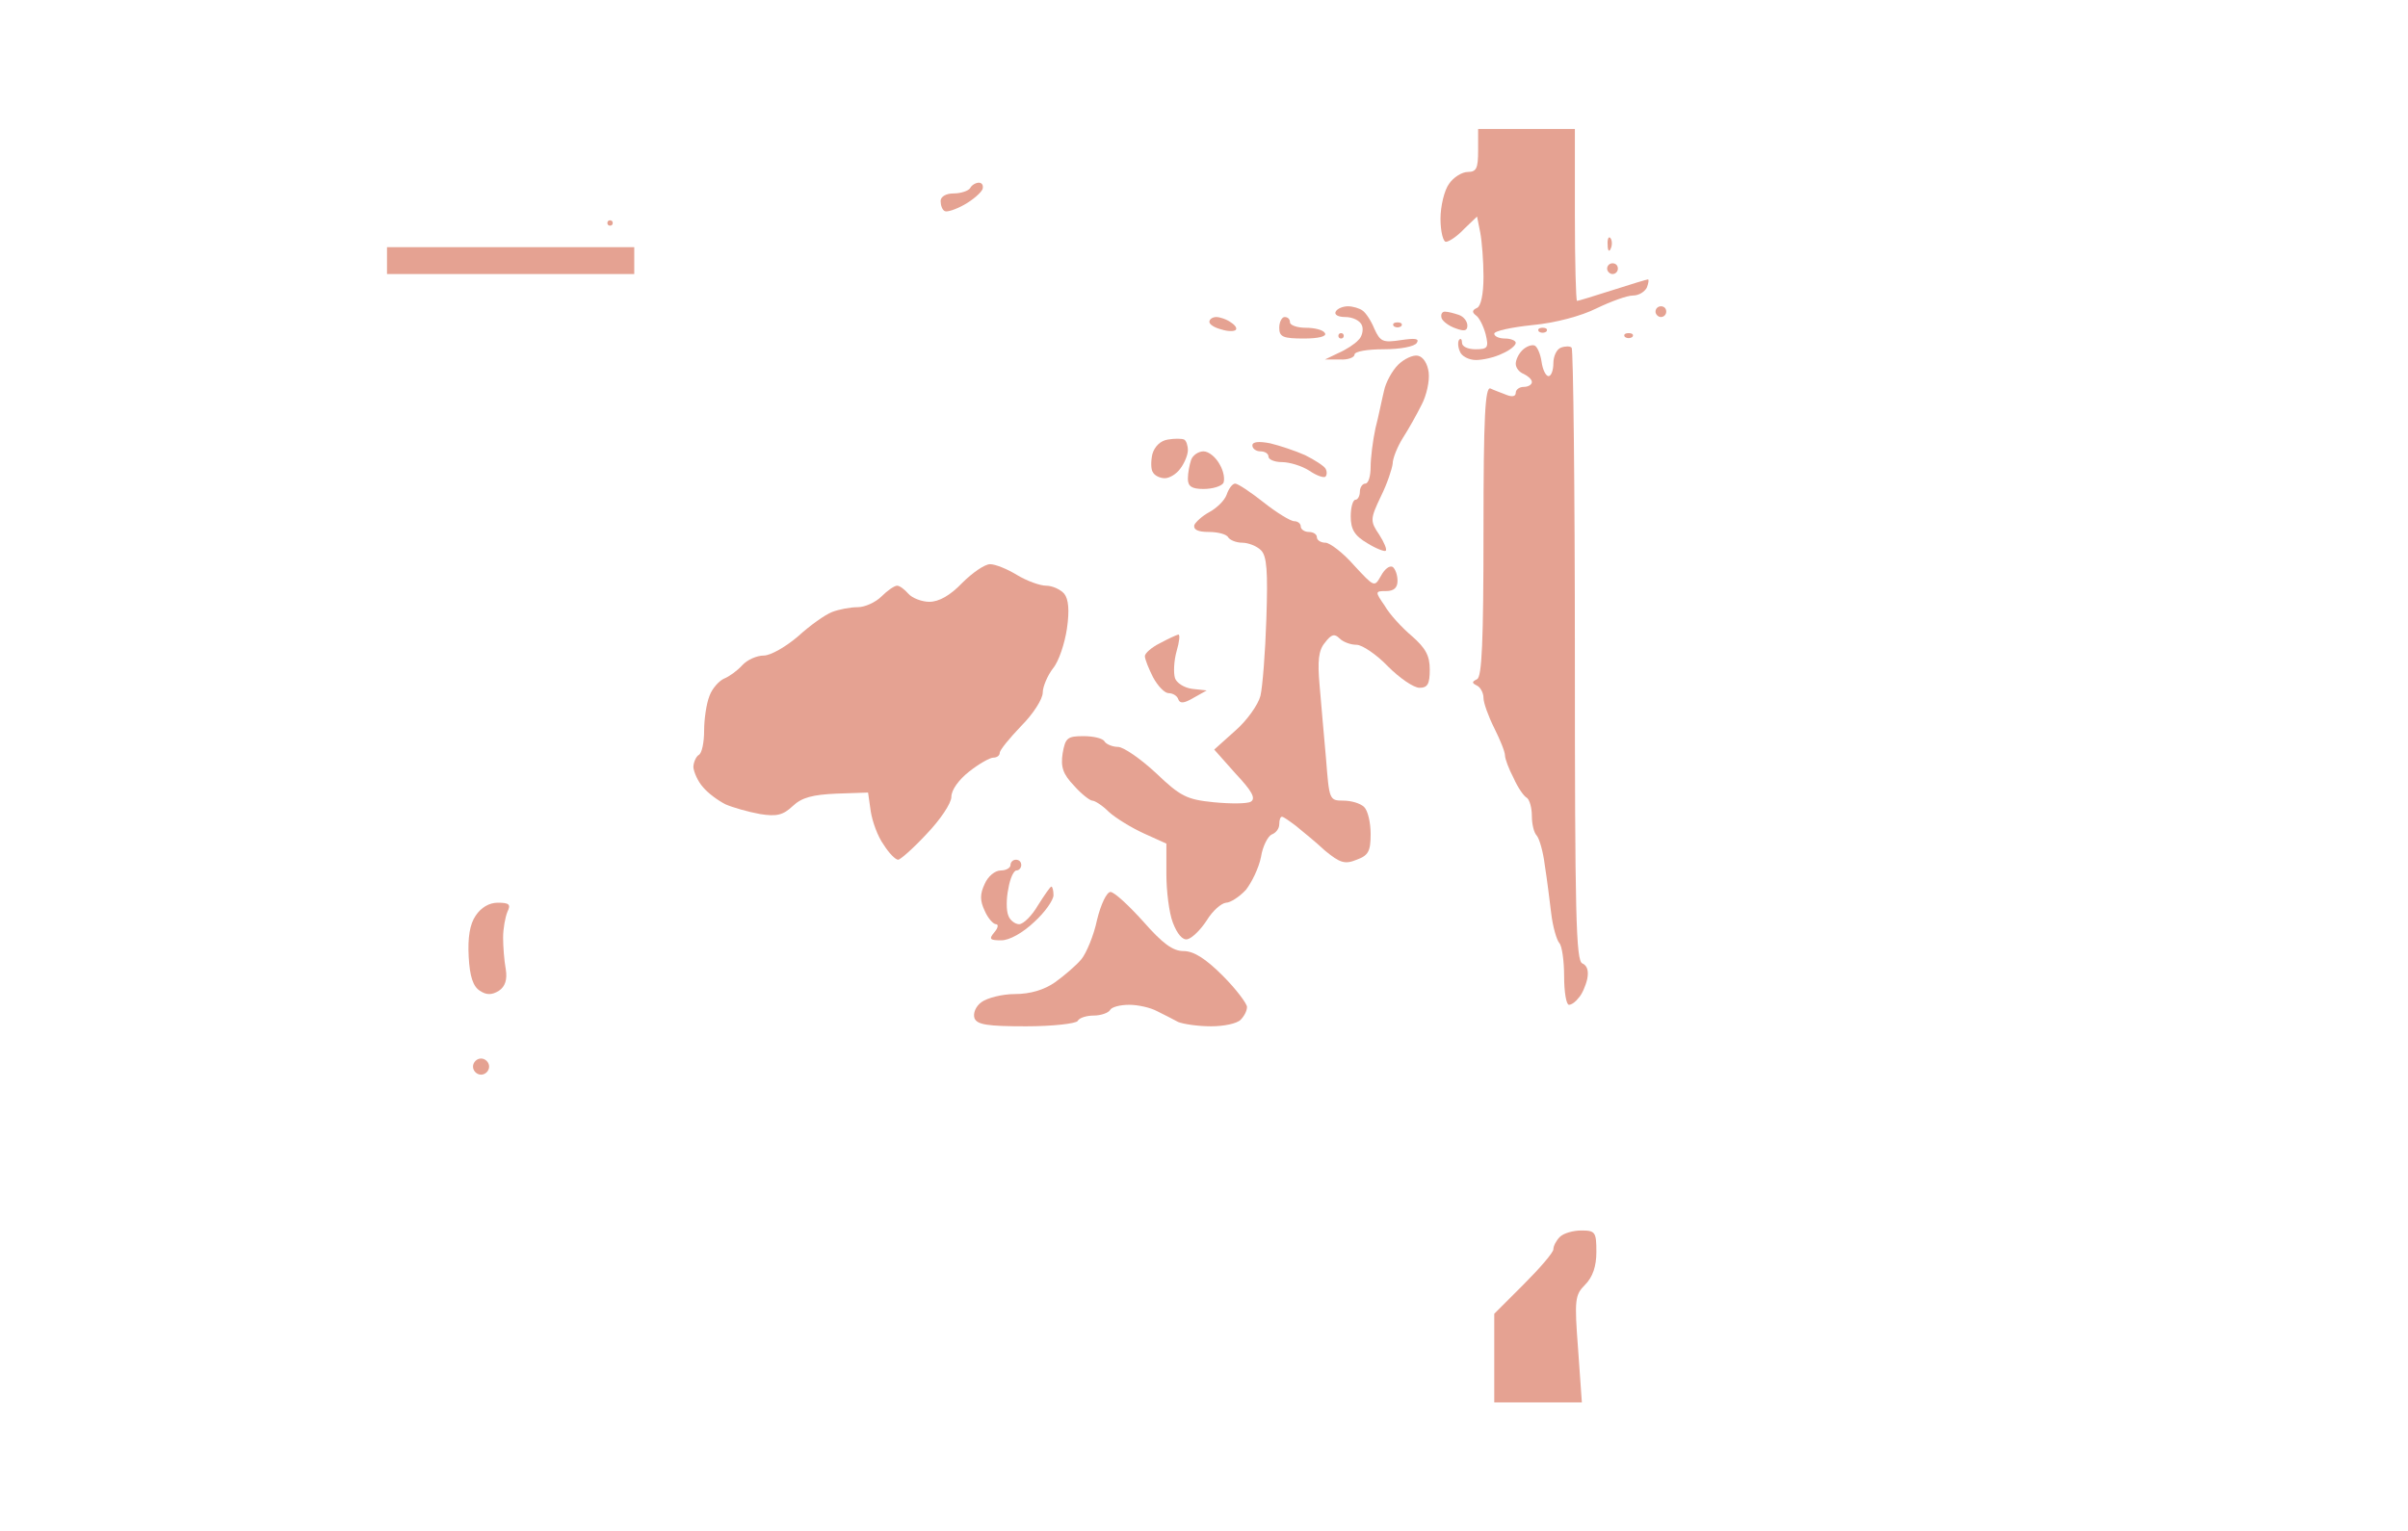 <?xml version="1.0" standalone="no"?>
<!DOCTYPE svg PUBLIC "-//W3C//DTD SVG 20010904//EN"
 "http://www.w3.org/TR/2001/REC-SVG-20010904/DTD/svg10.dtd">
<svg version="1.0" xmlns="http://www.w3.org/2000/svg"
 width="100%" height="100%" viewBox="0 0 448 285"
 preserveAspectRatio="xMidYMid meet">
<rect width="448" height="285" fill="#ffffff" stroke="none"/><g transform="translate(0,285) scale(0.1,-0.1)"
fill="#e5a292" stroke="none">
<path d="M2840 2610 l-90 0 0 -40 c0 -33 -3 -40 -19 -40 -11 0 -27 -10 -35
-22 -9 -12 -16 -42 -16 -65 0 -24 5 -43 10 -43 6 0 22 11 34 24 l24 23 6 -30
c3 -16 6 -53 6 -82 0 -33 -5 -55 -12 -58 -9 -4 -10 -8 -2 -14 6 -4 14 -20 18
-35 6 -25 4 -28 -19 -28 -14 0 -25 5 -25 12 0 6 -2 9 -5 6 -3 -3 -3 -13 1 -22
3 -9 17 -16 30 -16 13 0 35 5 49 12 14 6 25 15 25 20 0 4 -9 8 -20 8 -11 0
-20 4 -20 9 0 5 32 12 71 16 43 4 91 17 119 31 27 13 57 24 68 24 11 0 22 7
26 15 3 8 4 15 2 15 -2 0 -32 -9 -66 -20 -34 -11 -64 -20 -66 -20 -2 0 -4 72
-4 160 l0 160 -90 0z"/>
<path d="M1821 2510 c-5 0 -13 -4 -16 -10 -3 -5 -17 -10 -31 -10 -14 0 -24 -6
-24 -14 0 -8 3 -17 8 -19 4 -2 20 3 36 12 16 9 31 22 34 29 2 7 -1 12 -7 12z"/>
<path d="M1135 2440 c-3 0 -5 -2 -5 -5 0 -3 2 -5 5 -5 3 0 5 2 5 5 0 3 -2 5
-5 5z"/>
<path d="M2996 2407 c-3 4 -6 -2 -5 -13 0 -11 3 -14 6 -6 3 7 2 16 -1 19z"/>
<path d="M950 2390 l-230 0 0 -25 0 -25 230 0 230 0 0 25 0 25 -230 0z"/>
<path d="M3000 2360 c-5 0 -10 -4 -10 -10 0 -5 5 -10 10 -10 6 0 10 5 10 10 0
6 -4 10 -10 10z"/>
<path d="M2508 2280 c-9 0 -20 -4 -23 -10 -3 -6 5 -10 18 -10 14 0 28 -7 31
-16 3 -8 0 -21 -7 -27 -6 -7 -23 -18 -37 -24 l-25 -12 28 0 c15 -1 27 4 27 9
0 6 24 10 54 10 31 0 58 5 62 12 5 8 -3 9 -30 5 -33 -5 -38 -3 -49 21 -6 15
-16 30 -22 34 -5 4 -18 8 -27 8z"/>
<path d="M3090 2280 c-5 0 -10 -4 -10 -10 0 -5 5 -10 10 -10 6 0 10 5 10 10 0
6 -4 10 -10 10z"/>
<path d="M2688 2270 c-5 0 -8 -5 -6 -12 2 -6 14 -15 26 -19 16 -6 22 -5 22 5
0 8 -7 17 -16 20 -9 3 -20 6 -26 6z"/>
<path d="M2263 2260 c-7 0 -13 -4 -13 -9 0 -5 10 -11 22 -14 12 -4 24 -4 27
-1 3 3 -1 9 -9 14 -8 6 -21 10 -27 10z"/>
<path d="M2390 2260 c-5 0 -10 -9 -10 -20 0 -17 7 -20 46 -20 27 0 43 4 39 10
-3 6 -19 10 -36 10 -16 0 -29 5 -29 10 0 6 -4 10 -10 10z"/>
<path d="M2600 2250 c-7 0 -10 -3 -7 -7 4 -3 10 -3 14 0 3 4 0 7 -7 7z"/>
<path d="M2870 2240 c-7 0 -10 -3 -7 -7 4 -3 10 -3 14 0 3 4 0 7 -7 7z"/>
<path d="M2495 2230 c-3 0 -5 -2 -5 -5 0 -3 2 -5 5 -5 3 0 5 2 5 5 0 3 -2 5
-5 5z"/>
<path d="M3030 2230 c-7 0 -10 -3 -7 -7 4 -3 10 -3 14 0 3 4 0 7 -7 7z"/>
<path d="M2855 2207 c-6 2 -16 -2 -23 -9 -7 -7 -12 -18 -12 -25 0 -8 7 -16 15
-19 8 -4 15 -10 15 -15 0 -5 -7 -9 -15 -9 -8 0 -15 -5 -15 -11 0 -7 -7 -8 -17
-4 -10 4 -24 9 -30 12 -10 4 -13 -53 -13 -265 0 -207 -3 -272 -12 -276 -10 -5
-10 -7 0 -12 6 -3 12 -13 12 -23 0 -9 9 -34 20 -56 11 -22 20 -44 20 -51 0 -6
7 -25 16 -42 8 -18 19 -34 25 -37 5 -4 9 -19 9 -34 0 -15 4 -31 9 -36 5 -6 12
-30 15 -55 4 -25 9 -65 12 -90 3 -25 10 -49 15 -55 5 -5 9 -33 9 -62 0 -29 4
-53 9 -53 5 0 13 6 18 13 6 6 13 22 16 35 3 15 0 25 -9 29 -12 4 -14 91 -14
572 0 312 -3 570 -6 574 -3 3 -12 3 -20 0 -8 -3 -14 -16 -14 -29 0 -13 -4 -24
-9 -24 -5 0 -11 12 -13 27 -2 14 -8 28 -13 30z"/>
<path d="M2638 2188 c-9 2 -26 -6 -37 -17 -11 -11 -23 -33 -26 -48 -4 -16 -10
-47 -16 -70 -5 -23 -9 -56 -9 -72 0 -17 -4 -31 -10 -31 -5 0 -10 -7 -10 -15 0
-8 -4 -15 -8 -15 -5 0 -9 -14 -9 -31 0 -24 7 -36 31 -50 16 -10 32 -16 34 -14
3 2 -3 16 -12 30 -17 25 -17 29 3 71 12 24 21 52 22 61 0 10 9 32 19 48 11 17
26 44 35 62 9 17 15 44 13 60 -2 16 -10 29 -20 31z"/>
<path d="M2203 2032 c-5 2 -18 2 -30 0 -14 -2 -25 -13 -29 -27 -3 -13 -3 -29
1 -34 3 -6 13 -11 22 -11 9 0 22 8 29 18 7 9 14 25 14 34 0 9 -3 18 -7 20z"/>
<path d="M2363 2025 c-21 4 -33 3 -33 -4 0 -6 7 -11 15 -11 8 0 15 -4 15 -10
0 -5 11 -10 25 -10 14 0 37 -7 51 -16 13 -9 27 -14 30 -11 3 3 3 10 0 15 -3 5
-20 16 -38 25 -18 8 -48 18 -65 22z"/>
<path d="M2239 2010 c-9 0 -20 -7 -23 -16 -3 -9 -6 -24 -6 -35 0 -14 7 -19 29
-19 17 0 33 5 37 11 3 6 1 22 -7 35 -7 13 -20 24 -30 24z"/>
<path d="M2298 1950 c-5 0 -12 -9 -16 -21 -4 -11 -19 -25 -32 -32 -13 -7 -25
-18 -28 -24 -2 -9 7 -13 27 -13 16 0 33 -4 36 -10 3 -5 15 -10 26 -10 11 0 27
-6 35 -14 11 -11 13 -39 10 -128 -2 -62 -7 -126 -11 -143 -4 -16 -25 -46 -47
-65 l-39 -35 40 -45 c30 -32 38 -46 28 -52 -7 -4 -38 -4 -69 -1 -50 5 -62 11
-107 54 -29 27 -61 49 -71 49 -10 0 -22 5 -25 10 -3 6 -21 10 -39 10 -30 0
-34 -3 -39 -32 -4 -26 1 -39 21 -60 14 -16 30 -28 34 -28 5 0 19 -9 31 -21 12
-11 41 -29 65 -40 l42 -19 0 -57 c0 -31 5 -72 12 -90 8 -21 18 -33 27 -31 9 2
25 18 36 35 11 18 27 32 36 33 8 0 25 11 37 24 11 14 24 41 28 61 3 20 13 39
20 42 8 3 14 11 14 19 0 8 2 14 5 14 3 0 14 -8 26 -17 12 -10 37 -30 54 -46
28 -23 37 -26 59 -17 22 8 26 16 26 48 0 21 -5 43 -12 50 -7 7 -24 12 -39 12
-26 0 -26 2 -32 78 -4 42 -9 104 -12 137 -4 45 -2 65 10 79 12 16 18 17 27 8
7 -7 21 -12 32 -12 10 0 37 -18 58 -40 22 -22 48 -40 59 -40 15 0 19 7 19 34
0 26 -8 40 -33 62 -19 16 -42 41 -51 57 -18 26 -18 27 3 27 14 0 21 6 21 19 0
11 -4 22 -9 26 -6 3 -15 -4 -22 -17 -12 -21 -12 -21 -50 20 -20 23 -45 42 -53
42 -9 0 -16 5 -16 10 0 6 -7 10 -15 10 -8 0 -15 5 -15 10 0 6 -6 10 -12 10 -7
0 -33 16 -57 35 -24 19 -48 35 -53 35z"/>
<path d="M1842 1800 c-10 0 -33 -16 -52 -35 -22 -23 -43 -35 -61 -35 -14 0
-32 7 -39 15 -7 8 -16 15 -21 15 -5 0 -18 -9 -29 -20 -11 -11 -31 -20 -44 -20
-14 0 -35 -4 -48 -9 -13 -5 -41 -25 -63 -45 -22 -19 -51 -36 -64 -36 -13 0
-31 -8 -40 -18 -9 -10 -24 -21 -34 -25 -9 -4 -22 -18 -27 -32 -6 -15 -10 -44
-10 -65 0 -21 -4 -42 -10 -45 -5 -3 -10 -14 -10 -23 1 -9 8 -26 18 -37 9 -11
28 -25 42 -32 14 -6 42 -14 64 -18 31 -5 43 -2 61 15 17 16 37 21 81 23 l59 2
5 -35 c3 -19 13 -47 24 -62 10 -16 22 -28 27 -28 4 0 28 21 53 48 25 26 46 57
46 69 0 13 14 32 33 47 19 15 39 26 45 26 7 0 12 4 12 9 0 5 18 27 40 50 22
22 40 50 40 62 0 11 9 32 19 45 11 13 22 47 26 74 5 34 3 55 -5 65 -7 8 -22
15 -34 15 -11 0 -36 9 -54 20 -18 11 -40 20 -50 20z"/>
<path d="M2192 1669 c-4 -1 -19 -8 -34 -16 -16 -8 -28 -19 -28 -24 0 -6 7 -23
15 -39 9 -17 22 -30 29 -30 8 0 16 -5 18 -11 3 -9 11 -8 28 2 l25 14 -27 3
c-15 2 -29 11 -32 20 -3 10 -2 32 3 50 5 17 7 32 3 31z"/>
<path d="M1890 1250 c-5 0 -10 -4 -10 -10 0 -5 -8 -10 -18 -10 -11 0 -24 -11
-30 -25 -9 -19 -9 -31 0 -50 6 -14 16 -25 21 -25 5 0 4 -7 -3 -15 -11 -13 -8
-15 13 -15 15 0 40 14 61 34 20 18 36 41 36 50 0 9 -2 16 -4 16 -2 0 -13 -16
-25 -35 -11 -19 -27 -35 -35 -35 -7 0 -17 7 -20 16 -4 9 -4 32 0 50 3 19 10
34 15 34 5 0 9 5 9 10 0 6 -4 10 -10 10z"/>
<path d="M2066 1190 c-7 0 -18 -23 -25 -52 -6 -29 -20 -62 -29 -73 -9 -11 -31
-30 -49 -43 -20 -14 -46 -22 -75 -22 -23 0 -51 -7 -62 -15 -11 -8 -16 -21 -13
-30 5 -12 24 -15 96 -15 49 0 93 5 96 10 3 6 17 10 30 10 13 0 27 5 30 10 3 6
19 10 36 10 16 0 39 -5 52 -12 12 -6 30 -15 39 -20 10 -4 37 -8 61 -8 24 0 48
5 55 12 7 7 12 17 12 24 0 6 -20 33 -45 58 -32 32 -54 46 -73 46 -20 0 -39 14
-75 55 -27 30 -54 55 -61 55z"/>
<path d="M926 1170 c-16 0 -31 -9 -41 -24 -11 -16 -15 -41 -13 -77 2 -36 8
-55 21 -63 12 -8 22 -8 35 0 12 8 16 21 13 40 -3 16 -5 43 -5 59 0 17 4 38 8
48 7 14 3 17 -18 17z"/>
<path d="M895 880 c-8 0 -15 -7 -15 -15 0 -8 7 -15 15 -15 8 0 15 7 15 15 0 8
-7 15 -15 15z"/>
<path d="M2942 560 c-15 0 -33 -5 -40 -12 -7 -7 -12 -17 -12 -23 0 -6 -25 -35
-55 -65 l-55 -55 0 -82 0 -83 81 0 82 0 -7 99 c-7 92 -6 101 13 120 14 14 21
34 21 61 0 37 -2 40 -28 40z"/>
</g>
</svg>
